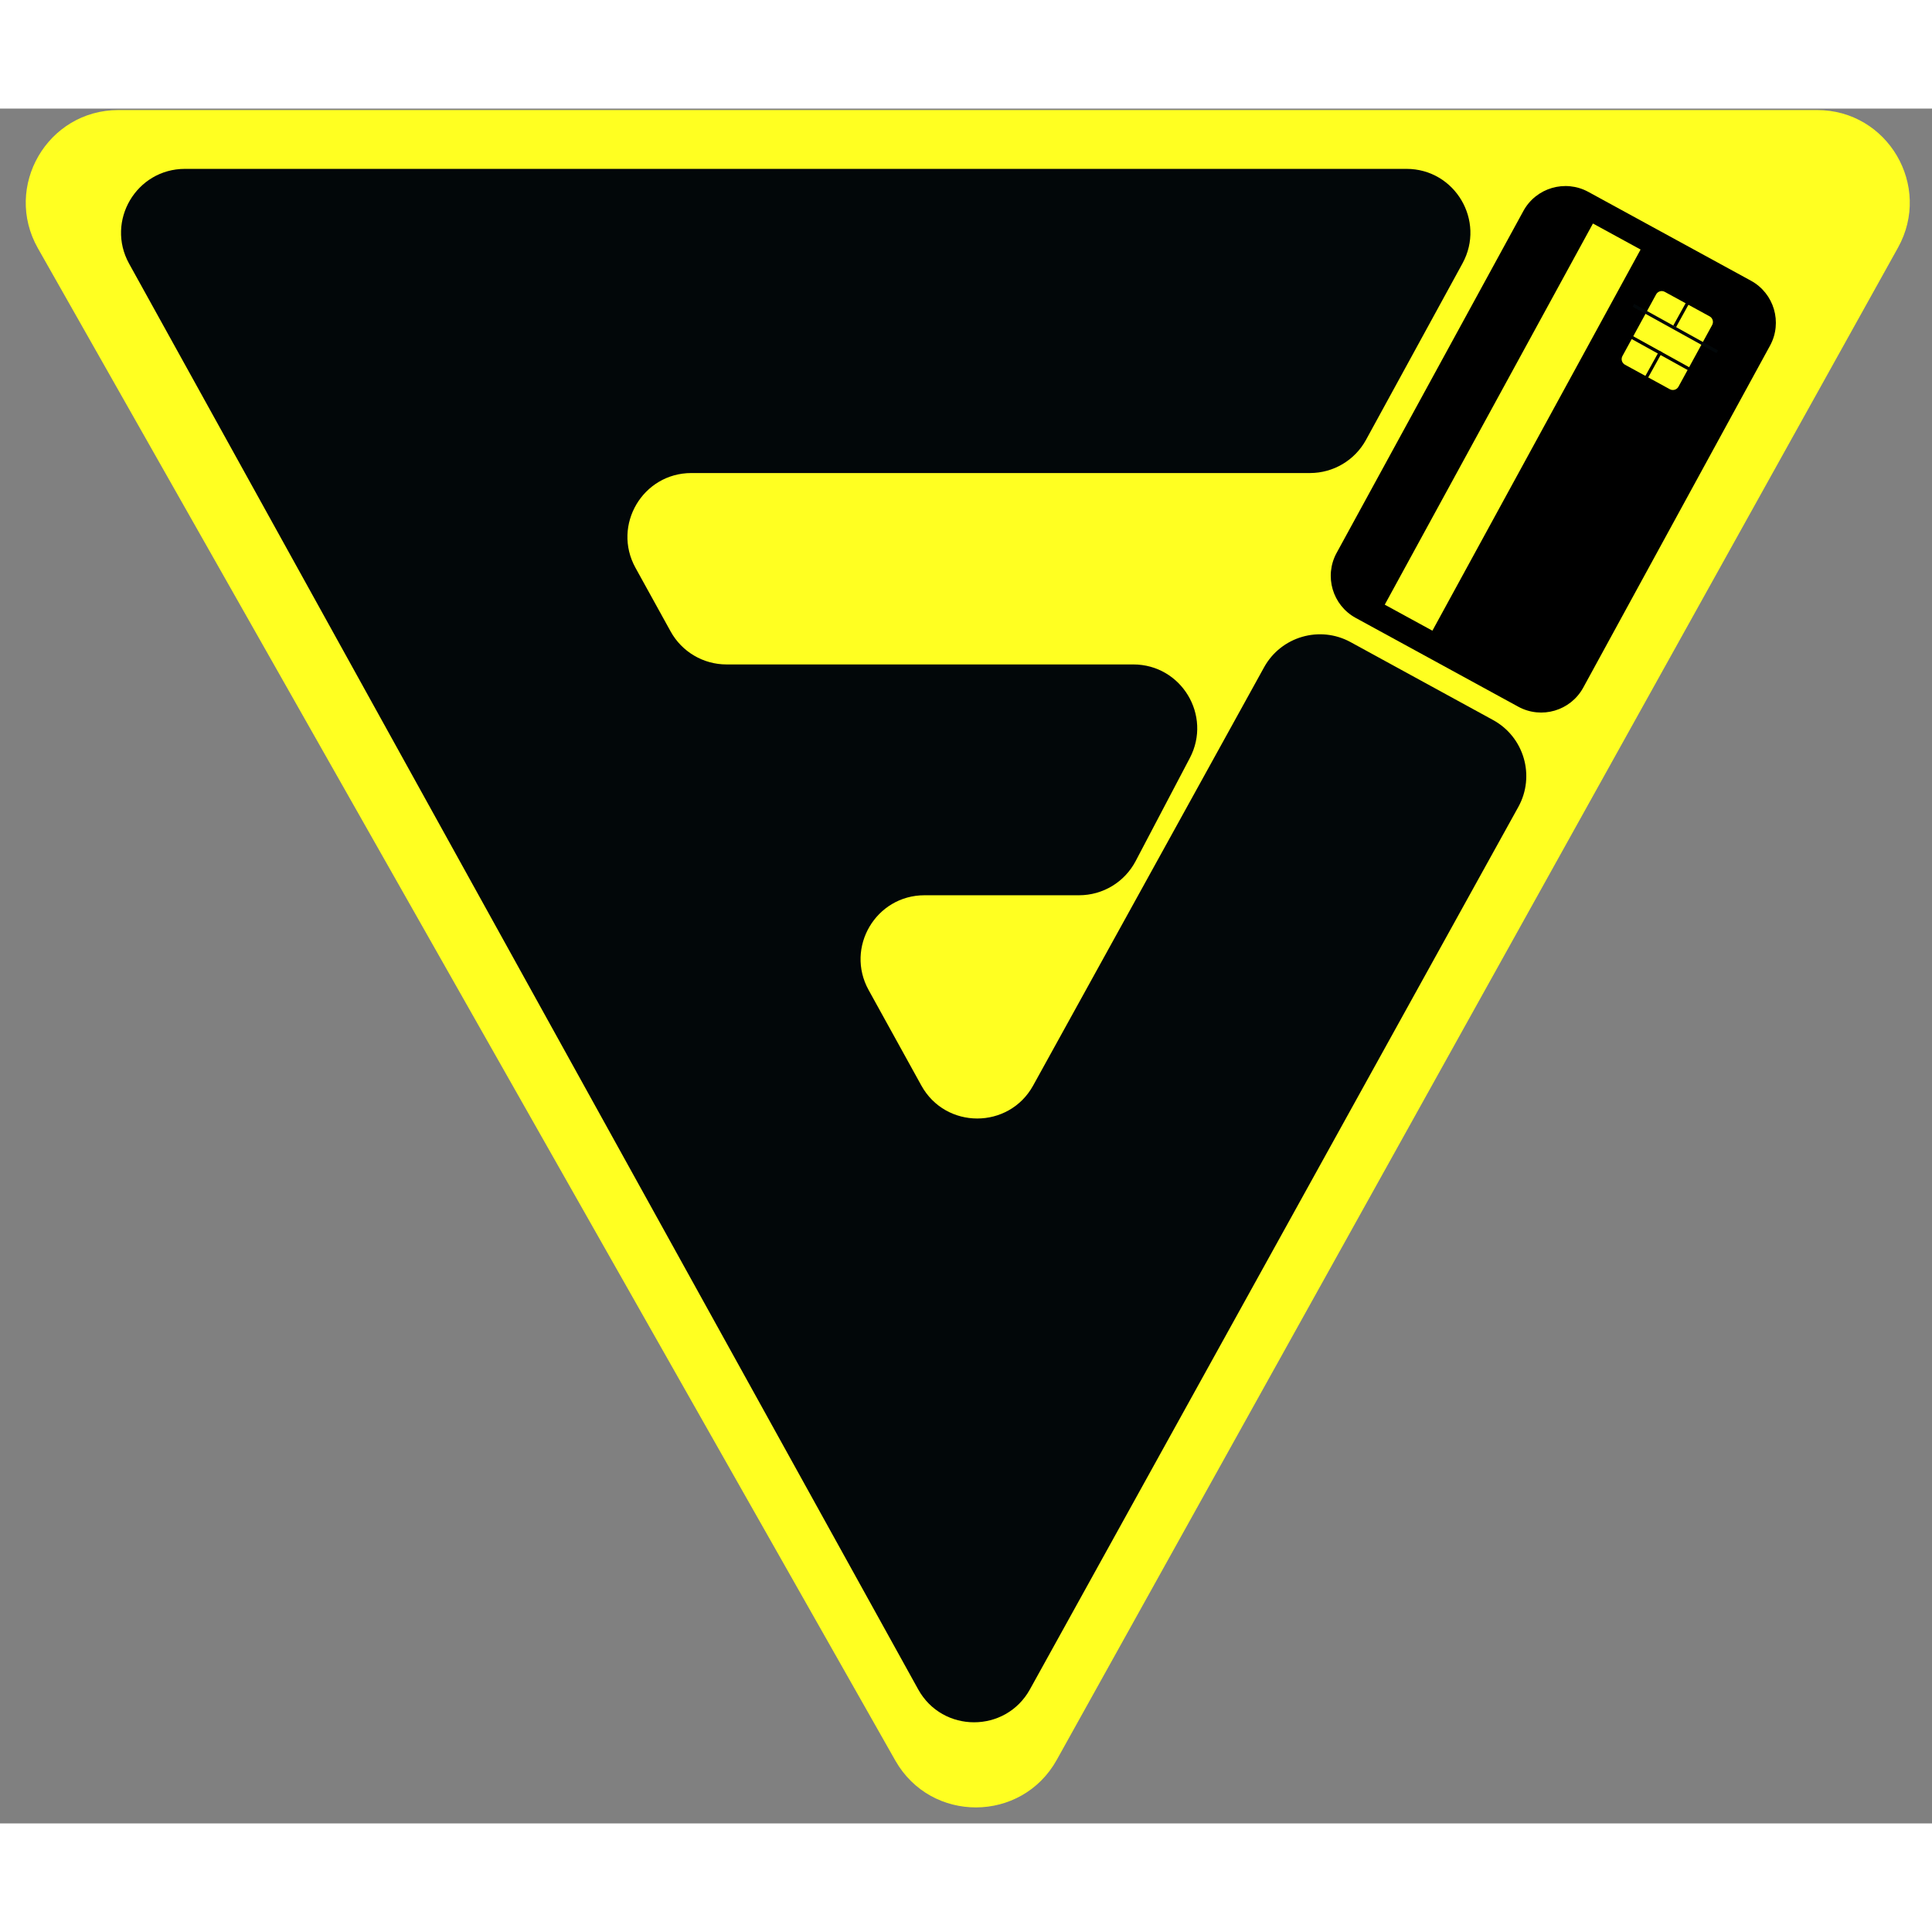 <!-- Cropped viewBox to tighten bounds around artwork so it renders larger in favicon contexts -->
<svg width="512" height="512" viewBox="249 265 605 537" fill="none" xmlns="http://www.w3.org/2000/svg">
<rect x="249" y="265" width="605" height="537" fill="#808080" stroke="none"/>
<path d="M579.927 782.085C568.925 801.862 540.519 801.977 529.357 782.29L260.877 308.761C249.916 289.429 263.881 265.458 286.104 265.458L818.007 265.458C840.126 265.458 854.102 289.227 843.349 308.556L579.927 782.085Z" fill="#FFFF21"/>
<path d="M676.767 368.726C673.259 375.142 666.53 379.131 659.219 379.131L465.504 379.131C450.278 379.131 440.636 395.469 447.996 408.799L459.004 428.735C462.524 435.11 469.231 439.068 476.513 439.068L603.887 439.068C618.934 439.068 628.592 455.057 621.59 468.375L604.619 500.655C601.162 507.23 594.346 511.348 586.917 511.348L538.509 511.348C523.282 511.348 513.641 527.686 521.001 541.016L537.515 570.923C545.122 584.699 564.924 584.699 572.531 570.923L644.841 439.964C650.164 430.323 662.281 426.8 671.944 432.083L716.548 456.472C726.274 461.791 729.82 474.006 724.451 483.705L571.522 760.015C563.909 773.769 544.136 773.769 536.524 760.015L289.427 313.566C282.05 300.236 291.69 283.881 306.926 283.881L689.429 283.881C704.619 283.881 714.264 300.148 706.977 313.476L676.767 368.726Z" fill="#020709"/>
<path d="M726.041 297.07C730.012 289.799 739.125 287.125 746.395 291.096L797.297 318.899C804.568 322.87 807.242 331.983 803.271 339.253L744.79 446.323C740.818 453.593 731.705 456.268 724.435 452.297L673.533 424.494C666.263 420.523 663.588 411.41 667.559 404.139L726.041 297.07ZM757.06 342.499C756.531 343.468 756.887 344.683 757.857 345.213L771.899 352.883C772.868 353.412 774.083 353.055 774.613 352.086L785.158 332.778C785.688 331.809 785.331 330.594 784.362 330.065L770.32 322.395C769.351 321.865 768.136 322.222 767.606 323.191L757.06 342.499ZM697.553 428.498L762.746 309.142L747.826 300.993L682.634 420.349L697.553 428.498Z" fill="black"/>
<line x1="756.132" y1="334.478" x2="782.375" y2="349.014" stroke="black"/>
<line x1="760.493" y1="326.606" x2="786.736" y2="341.142" stroke="#020709"/>
<line x1="763.726" y1="350.694" x2="769.056" y2="341.072" stroke="black"/>
<line x1="779.226" y1="322.699" x2="773.412" y2="333.196" stroke="black"/>
</svg>

